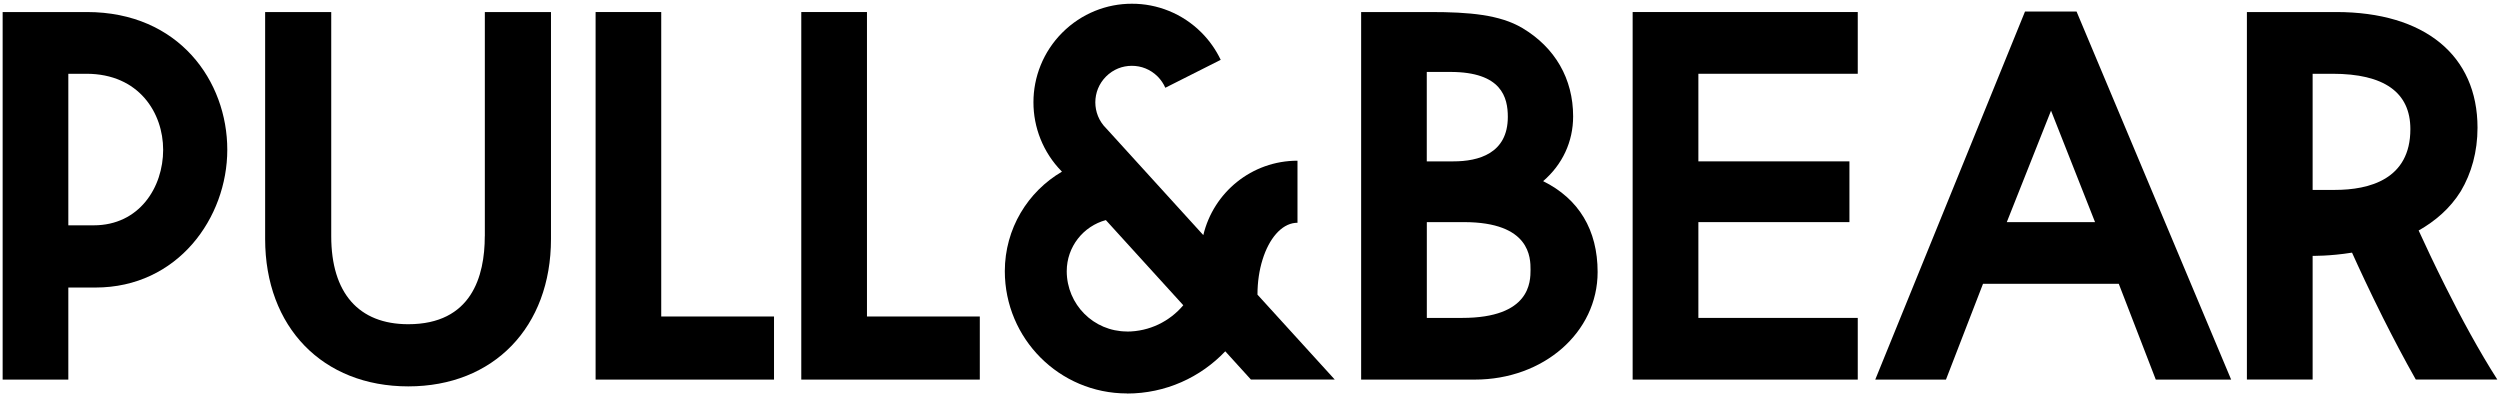 <svg width="219" height="35" viewBox="0 0 256 41" fill="none" xmlns="http://www.w3.org/2000/svg">
    <path d="M9.345 23.122H6.74V7.57H8.592C14.006 7.57 16.471 11.61 16.471 15.37C16.471 19.222 14.025 23.122 9.345 23.122ZM8.646 1.235H0V38.953H6.74V29.506H9.524C17.995 29.506 23.052 22.32 23.052 15.37C23.056 8.343 18.107 1.235 8.646 1.235Z" fill="black"/>
    <path d="M49.476 24.238C49.476 28.36 48.115 33.27 41.621 33.27C36.527 33.27 33.719 30.061 33.719 24.238V1.235H26.936V24.518C26.936 33.565 32.836 39.649 41.626 39.649C50.383 39.649 56.269 33.565 56.269 24.518V1.235H49.481V24.238H49.476Z" fill="black"/>
    <path d="M79.156 32.478H67.582V1.235H60.847V38.953H79.156V32.478Z" fill="black"/>
    <path d="M100.273 32.478H88.694V1.235H81.954V38.953H100.273V32.478Z" fill="black"/>
    <path d="M149.768 32.623H146.145V22.793H149.951C156.788 22.793 156.788 26.476 156.788 27.684C156.783 28.901 156.783 32.623 149.768 32.623ZM146.145 7.382H148.557C153.845 7.382 154.457 10.015 154.457 11.997C154.457 15.766 151.428 16.559 148.88 16.559H146.14V7.382H146.145ZM163.672 27.916C163.672 23.6 161.747 20.406 158.081 18.589C160.059 16.883 161.159 14.549 161.159 11.944C161.159 8.087 159.306 4.869 155.939 2.873C153.642 1.51 150.511 1.235 146.511 1.235H139.405V38.953H151.071C158.134 38.953 163.672 34.106 163.672 27.916Z" fill="black"/>
    <path d="M190.366 7.57V1.235H167.266V38.953H190.366V32.623H174.011V22.793H189.512V16.559H174.011V7.57H190.366Z" fill="black"/>
    <path d="M205.66 22.793C205.66 22.793 210.176 11.432 210.2 11.354C210.229 11.432 214.716 22.793 214.716 22.793H205.66ZM207.528 1.187L192.161 38.954H199.417L203.219 29.124H217.152L220.949 38.954H228.683L212.82 1.187H207.528Z" fill="black"/>
    <path d="M239.321 19.488H237.044V7.57H239.085C244.387 7.57 247.074 9.479 247.074 13.248C247.079 18.405 242.862 19.488 239.321 19.488ZM250.678 29.409C249.559 27.176 248.604 25.142 247.923 23.653C249.607 22.701 251.146 21.401 252.251 19.618C253.346 17.772 253.964 15.563 253.964 13.108C253.964 5.676 248.541 1.235 239.456 1.235H230.299V38.949H237.044V26.253C237.044 26.253 238.752 26.297 241.087 25.925C241.796 27.5 242.915 29.912 244.271 32.623C245.289 34.643 246.423 36.817 247.629 38.944H255.995C254.157 36.078 252.236 32.536 250.678 29.409Z" fill="black"/>
    <path d="M115.369 34.024V34.015C111.953 34.01 109.203 31.25 109.194 27.834C109.194 25.316 110.897 23.209 113.208 22.585L121.154 31.323C119.769 32.971 117.695 34.019 115.369 34.024ZM132.646 22.87C132.718 22.866 132.8 22.861 132.873 22.861V16.491C128.178 16.491 124.251 19.744 123.209 24.127L113.28 13.21L113.227 13.157C112.489 12.413 112.132 11.475 112.127 10.504C112.132 9.537 112.484 8.6 113.227 7.851C113.97 7.111 114.906 6.754 115.876 6.754C116.841 6.754 117.777 7.111 118.524 7.851C118.867 8.199 119.127 8.59 119.311 9.006L124.994 6.14C124.512 5.13 123.855 4.178 123.026 3.347C121.062 1.375 118.457 0.374 115.881 0.384C113.304 0.374 110.704 1.38 108.74 3.347C106.772 5.313 105.773 7.923 105.778 10.499C105.773 13.05 106.752 15.631 108.677 17.588L108.702 17.617C105.199 19.662 102.845 23.465 102.84 27.824C102.84 34.754 108.446 40.374 115.374 40.374V40.384C119.345 40.384 122.929 38.717 125.462 36.049L128.096 38.949H136.698L128.767 30.235C128.767 28.931 128.955 27.703 129.288 26.64C129.954 24.494 131.198 23.011 132.646 22.87Z" fill="black"/>
</svg>
